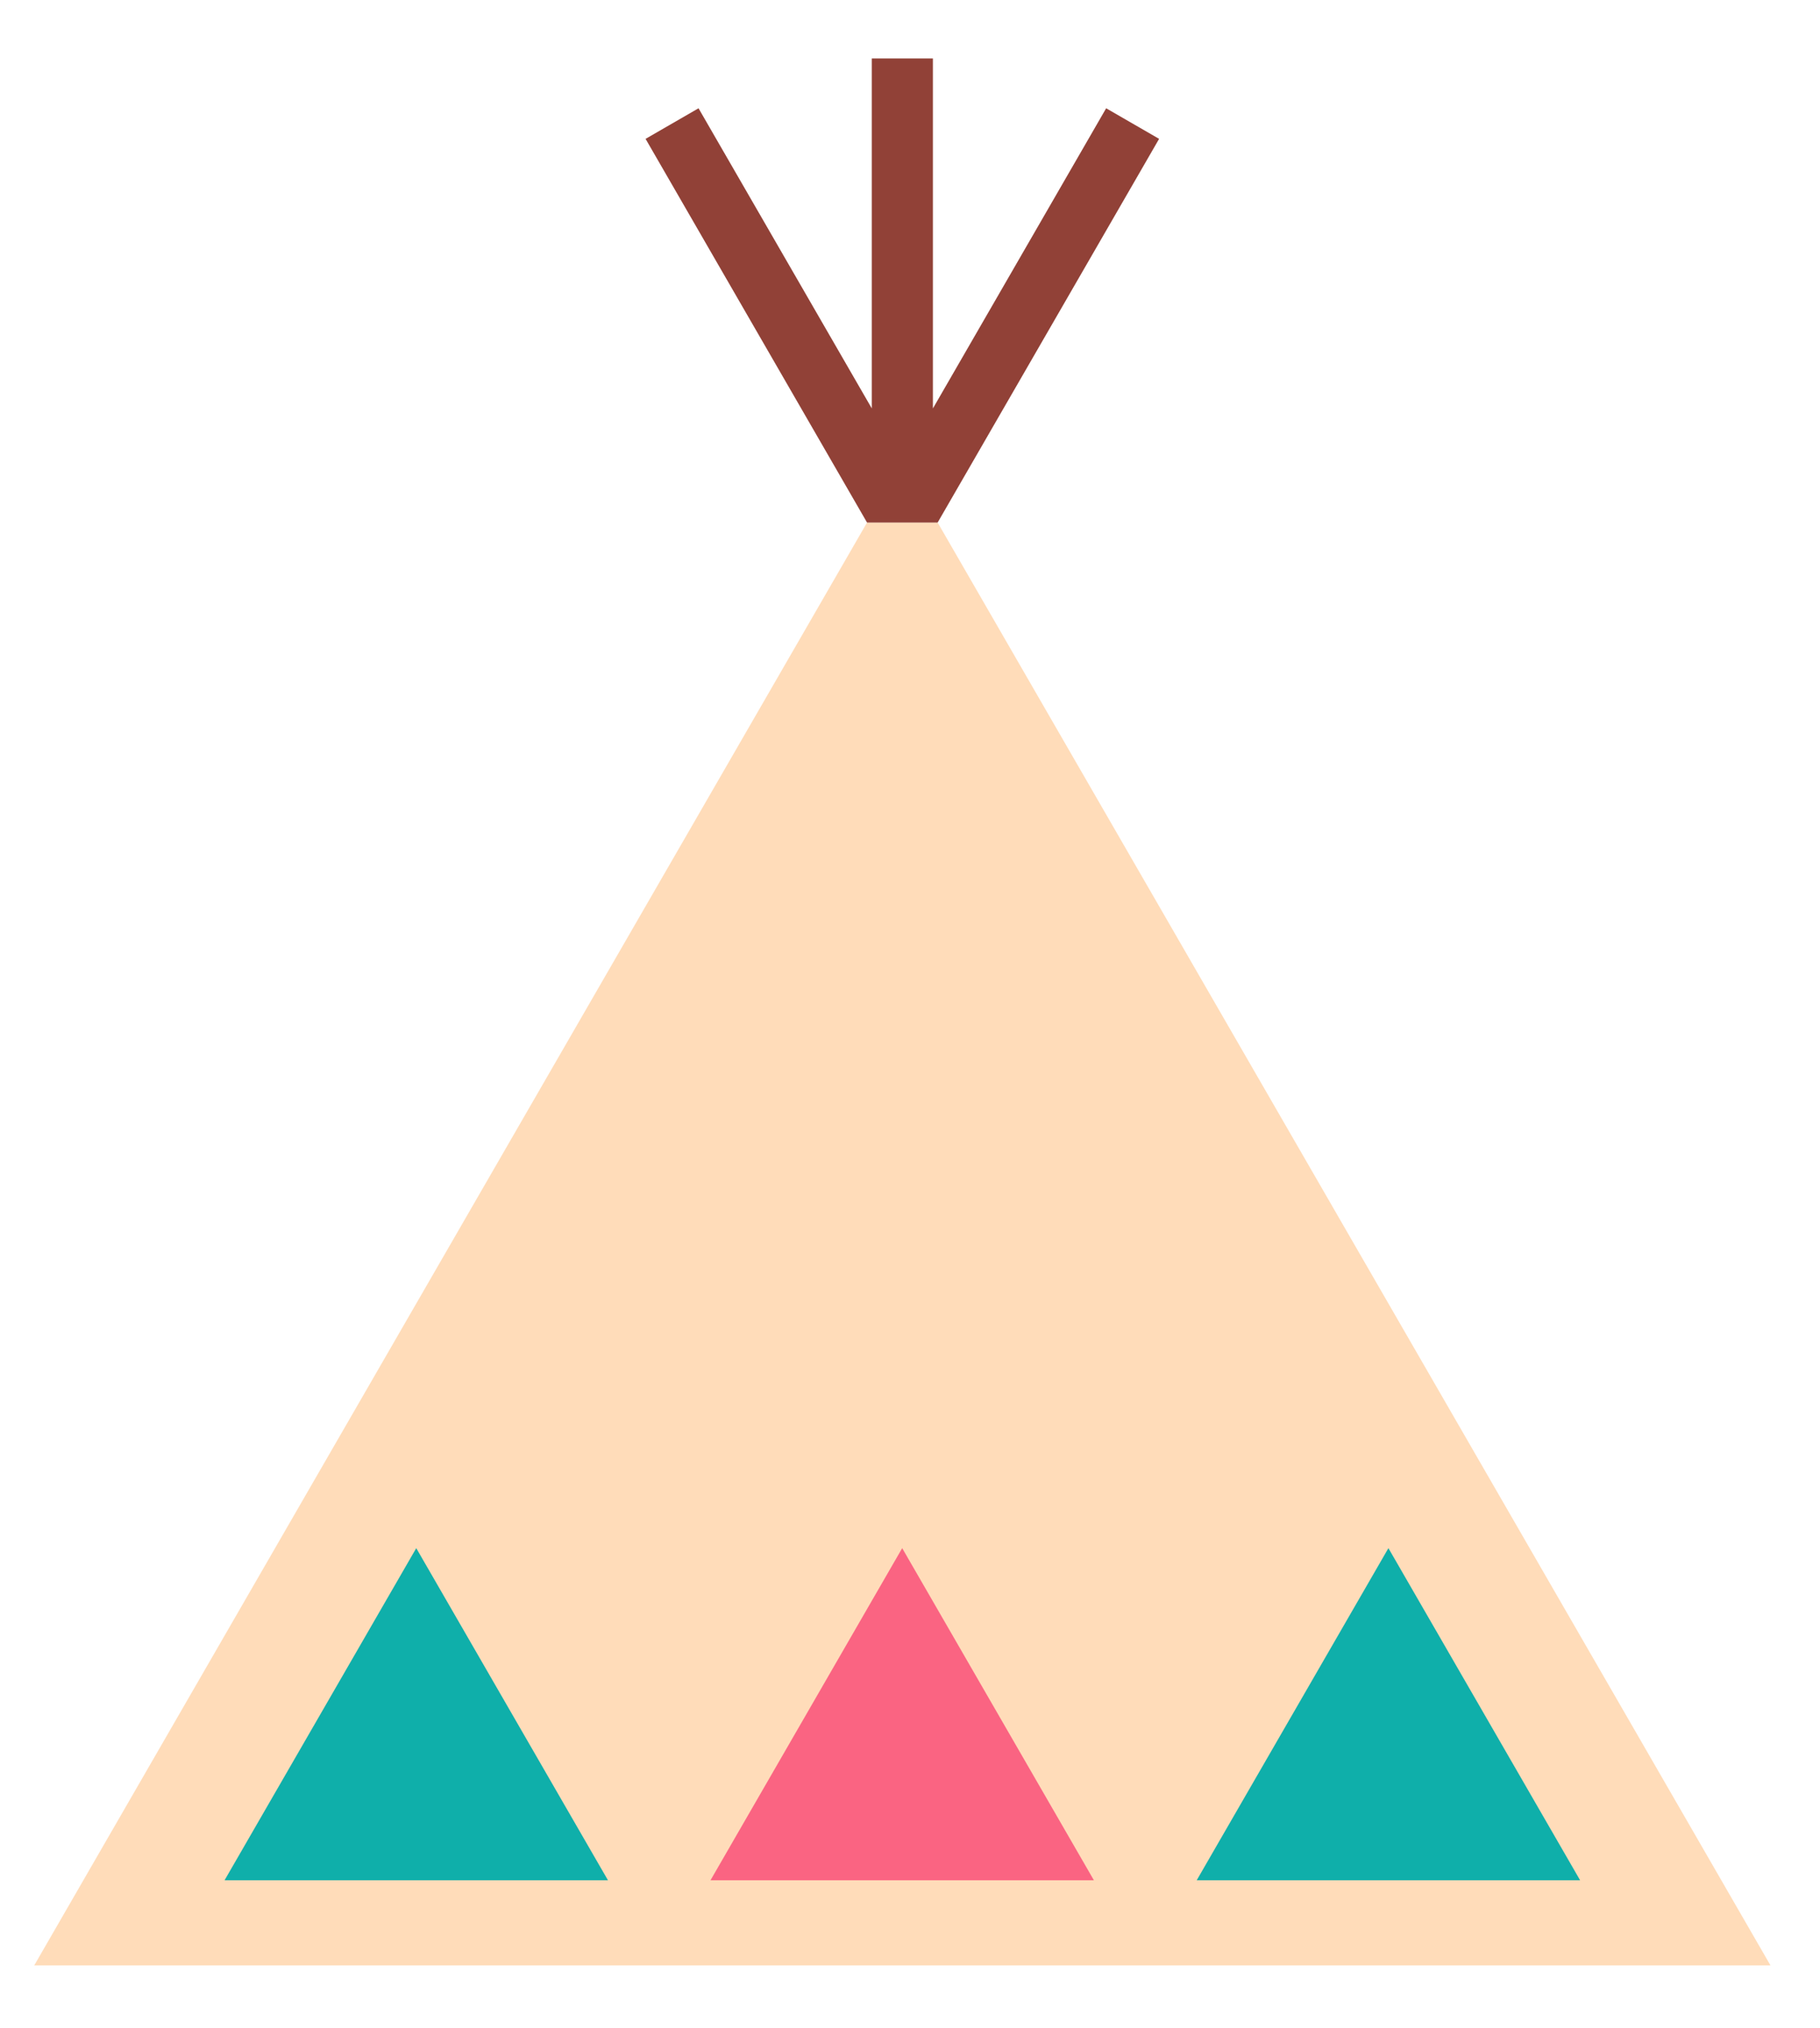 <?xml version="1.0" encoding="UTF-8" standalone="no"?><!DOCTYPE svg PUBLIC "-//W3C//DTD SVG 1.1//EN" "http://www.w3.org/Graphics/SVG/1.1/DTD/svg11.dtd"><svg width="100%" height="100%" viewBox="0 0 439 489" version="1.1" xmlns="http://www.w3.org/2000/svg" xmlns:xlink="http://www.w3.org/1999/xlink" xml:space="preserve" xmlns:serif="http://www.serif.com/" style="fill-rule:evenodd;clip-rule:evenodd;stroke-linejoin:round;stroke-miterlimit:2;"><rect id="アートボード1" x="0" y="0" width="438.889" height="488.889" style="fill:none;"/><path d="M226.169,126.01l-17.029,0l-200.883,347.938l418.796,0l-200.883,-347.938Z" style="fill:#ffdcb9;fill-rule:nonzero;"/><path d="M226.169,126.01l53.417,-92.525l-12.771,-7.375l-41.788,72.383l0,-84.396l-14.746,-0l0,84.388l-41.788,-72.375l-12.775,7.375l53.421,92.525l17.029,-0Z" style="fill:#914137;fill-rule:nonzero;"/><path d="M334.899,373.331l-46.242,80.088l92.479,0l-46.238,-80.088Z" style="fill:#0fafaa;fill-rule:nonzero;"/><path d="M100.404,373.331l-46.238,80.088l92.479,0l-46.242,-80.088Z" style="fill:#0fafaa;fill-rule:nonzero;"/><path d="M217.617,373.331l-46.238,80.088l92.479,0l-46.242,-80.088Z" style="fill:#fa6482;fill-rule:nonzero;"/></svg>